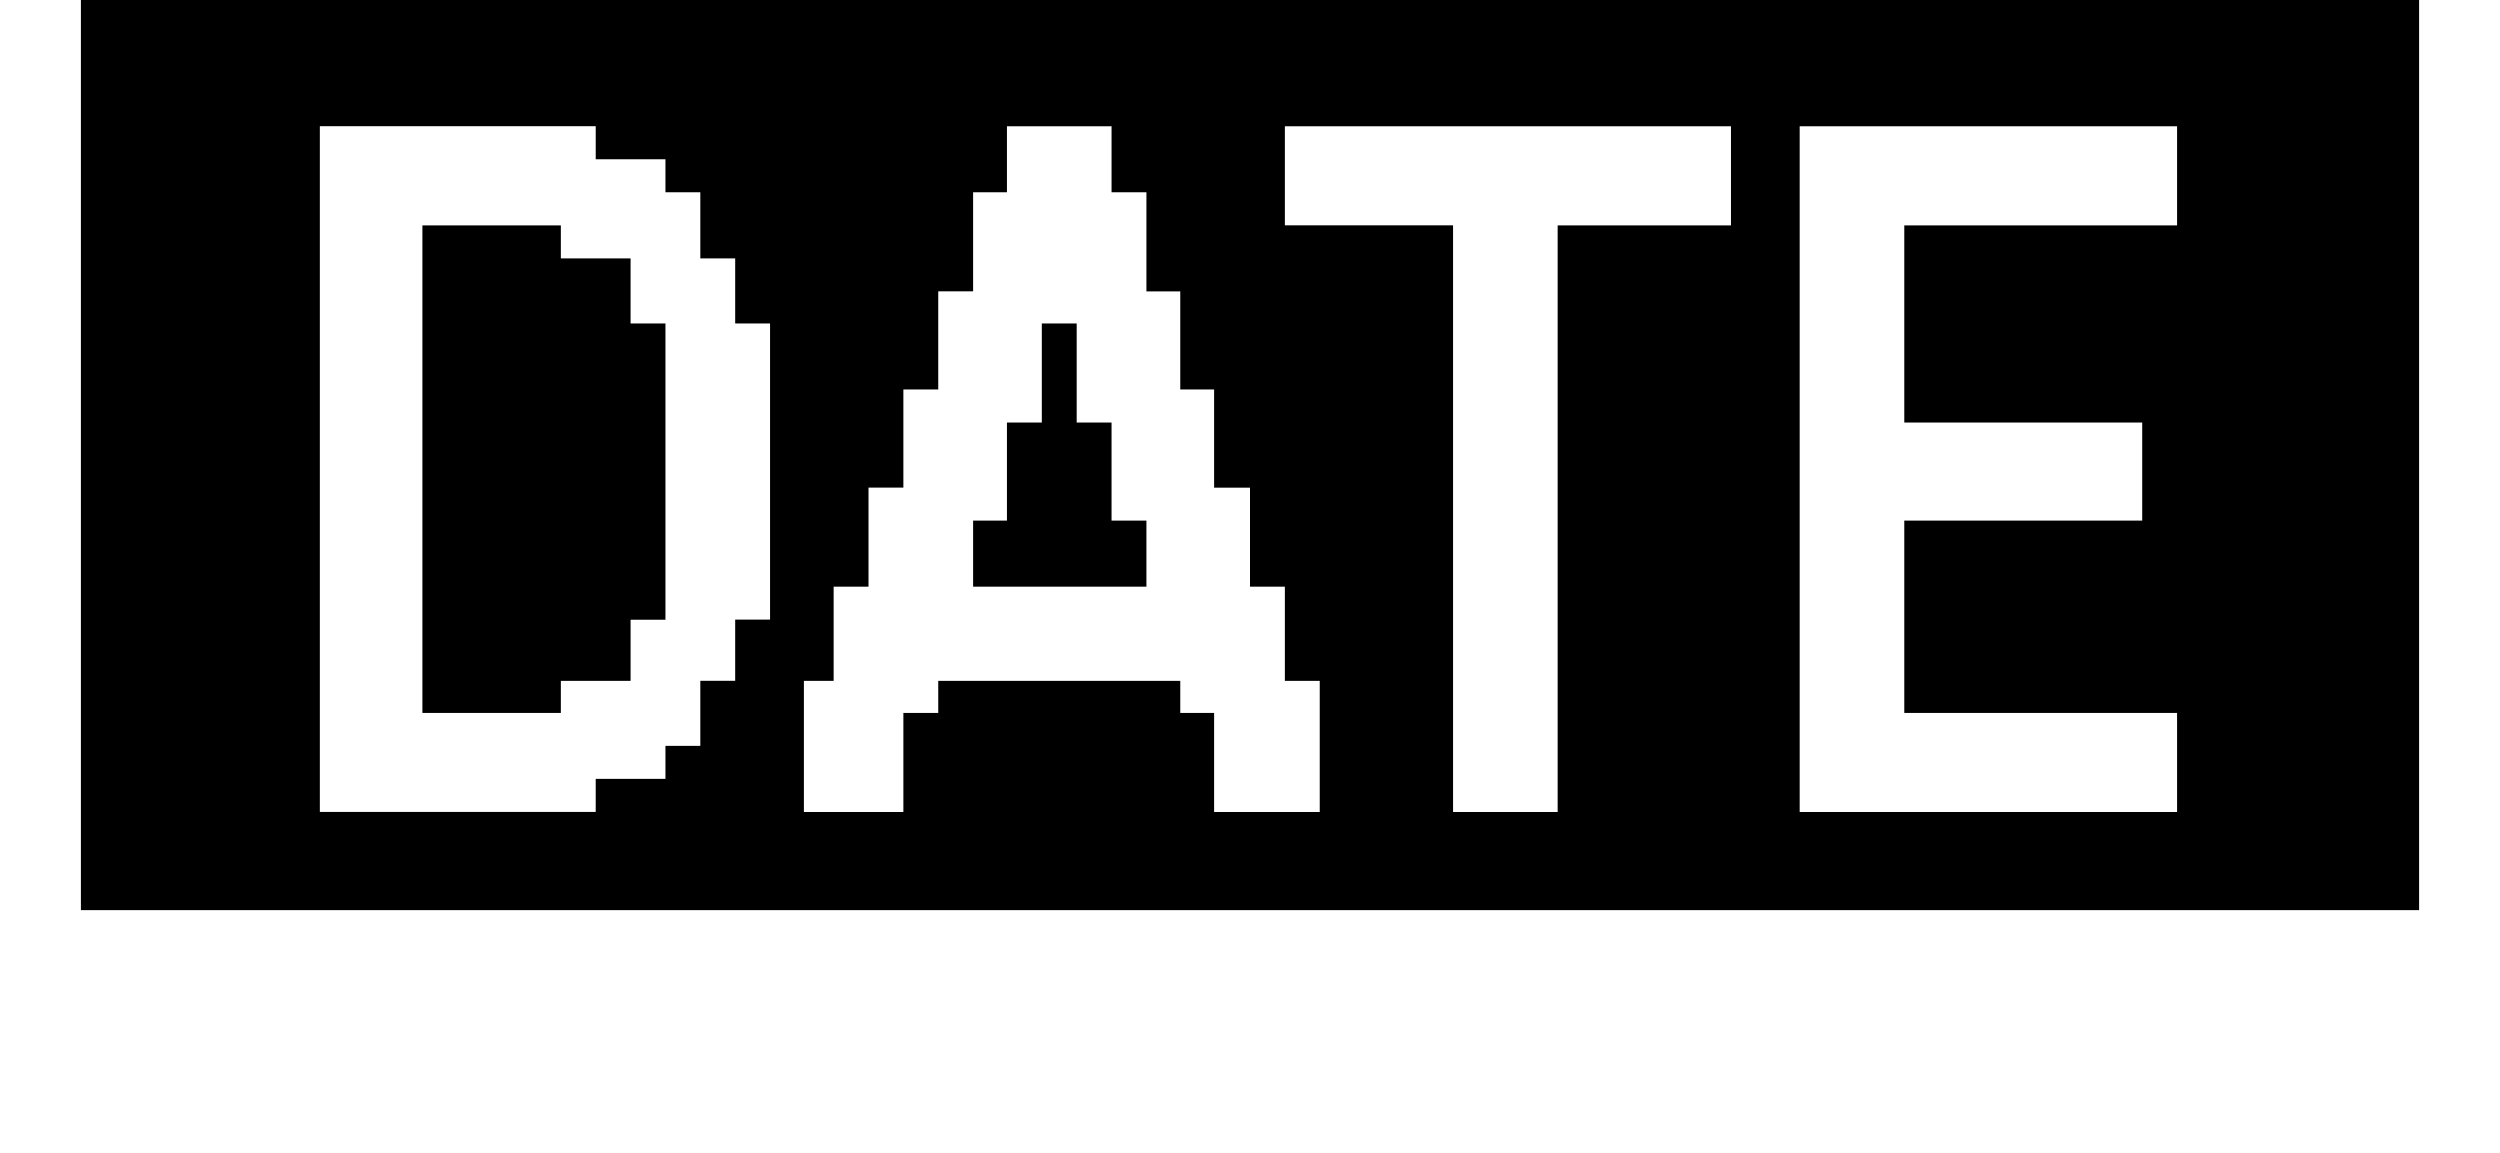 <?xml version="1.0" encoding="iso-8859-1"?>
<!-- Generator: Adobe Illustrator 15.1.0, SVG Export Plug-In . SVG Version: 6.00 Build 0)  -->
<!DOCTYPE svg PUBLIC "-//W3C//DTD SVG 1.1//EN" "http://www.w3.org/Graphics/SVG/1.1/DTD/svg11.dtd">
<svg version="1.1" id="&#x30EC;&#x30A4;&#x30E4;&#x30FC;_1"
	 xmlns="http://www.w3.org/2000/svg" xmlns:xlink="http://www.w3.org/1999/xlink" x="0px" y="0px" width="43.88px"
	 height="20.239px" viewBox="0 0 43.88 20.239" style="enable-background:new 0 0 43.88 20.239;" xml:space="preserve">
<g>
	<path d="M42.46,15.975H1.42V0h41.04V15.975z M13.516,10.877v-5.2h-0.612V4.535h-0.612v-1.16H11.68v-0.58h-1.224v-0.58H5.614v12.036
		h4.842v-0.58h1.224v-0.58h0.612v-1.142h0.612v-1.074H13.516z M11.68,10.877h-0.612v1.074H9.844v0.563h-2.43V3.956h2.43v0.58h1.224
		v1.142h0.612V10.877z M23.164,14.252v-2.301h-0.612v-1.654H21.94V8.559h-0.63V6.836h-0.594V5.115h-0.594V3.375H19.51V2.216h-1.836
		v1.159H17.08v1.739h-0.612v1.722h-0.612v1.722h-0.612v1.739h-0.612v1.654H14.11v2.301h1.746v-1.739h0.612v-0.563h4.248v0.563h0.594
		v1.739H23.164z M20.122,10.297H17.08V9.138h0.594V7.416h0.612V5.677h0.612v1.739h0.612v1.722h0.612V10.297z M30.382,3.956V2.216
		h-7.83v1.739h2.952v10.297h1.836V3.956H30.382z M38.212,14.252v-1.739h-4.788V9.138H37.6V7.416h-4.176v-3.46h4.788V2.216h-6.624
		v12.036H38.212z"/>
</g>
</svg>
